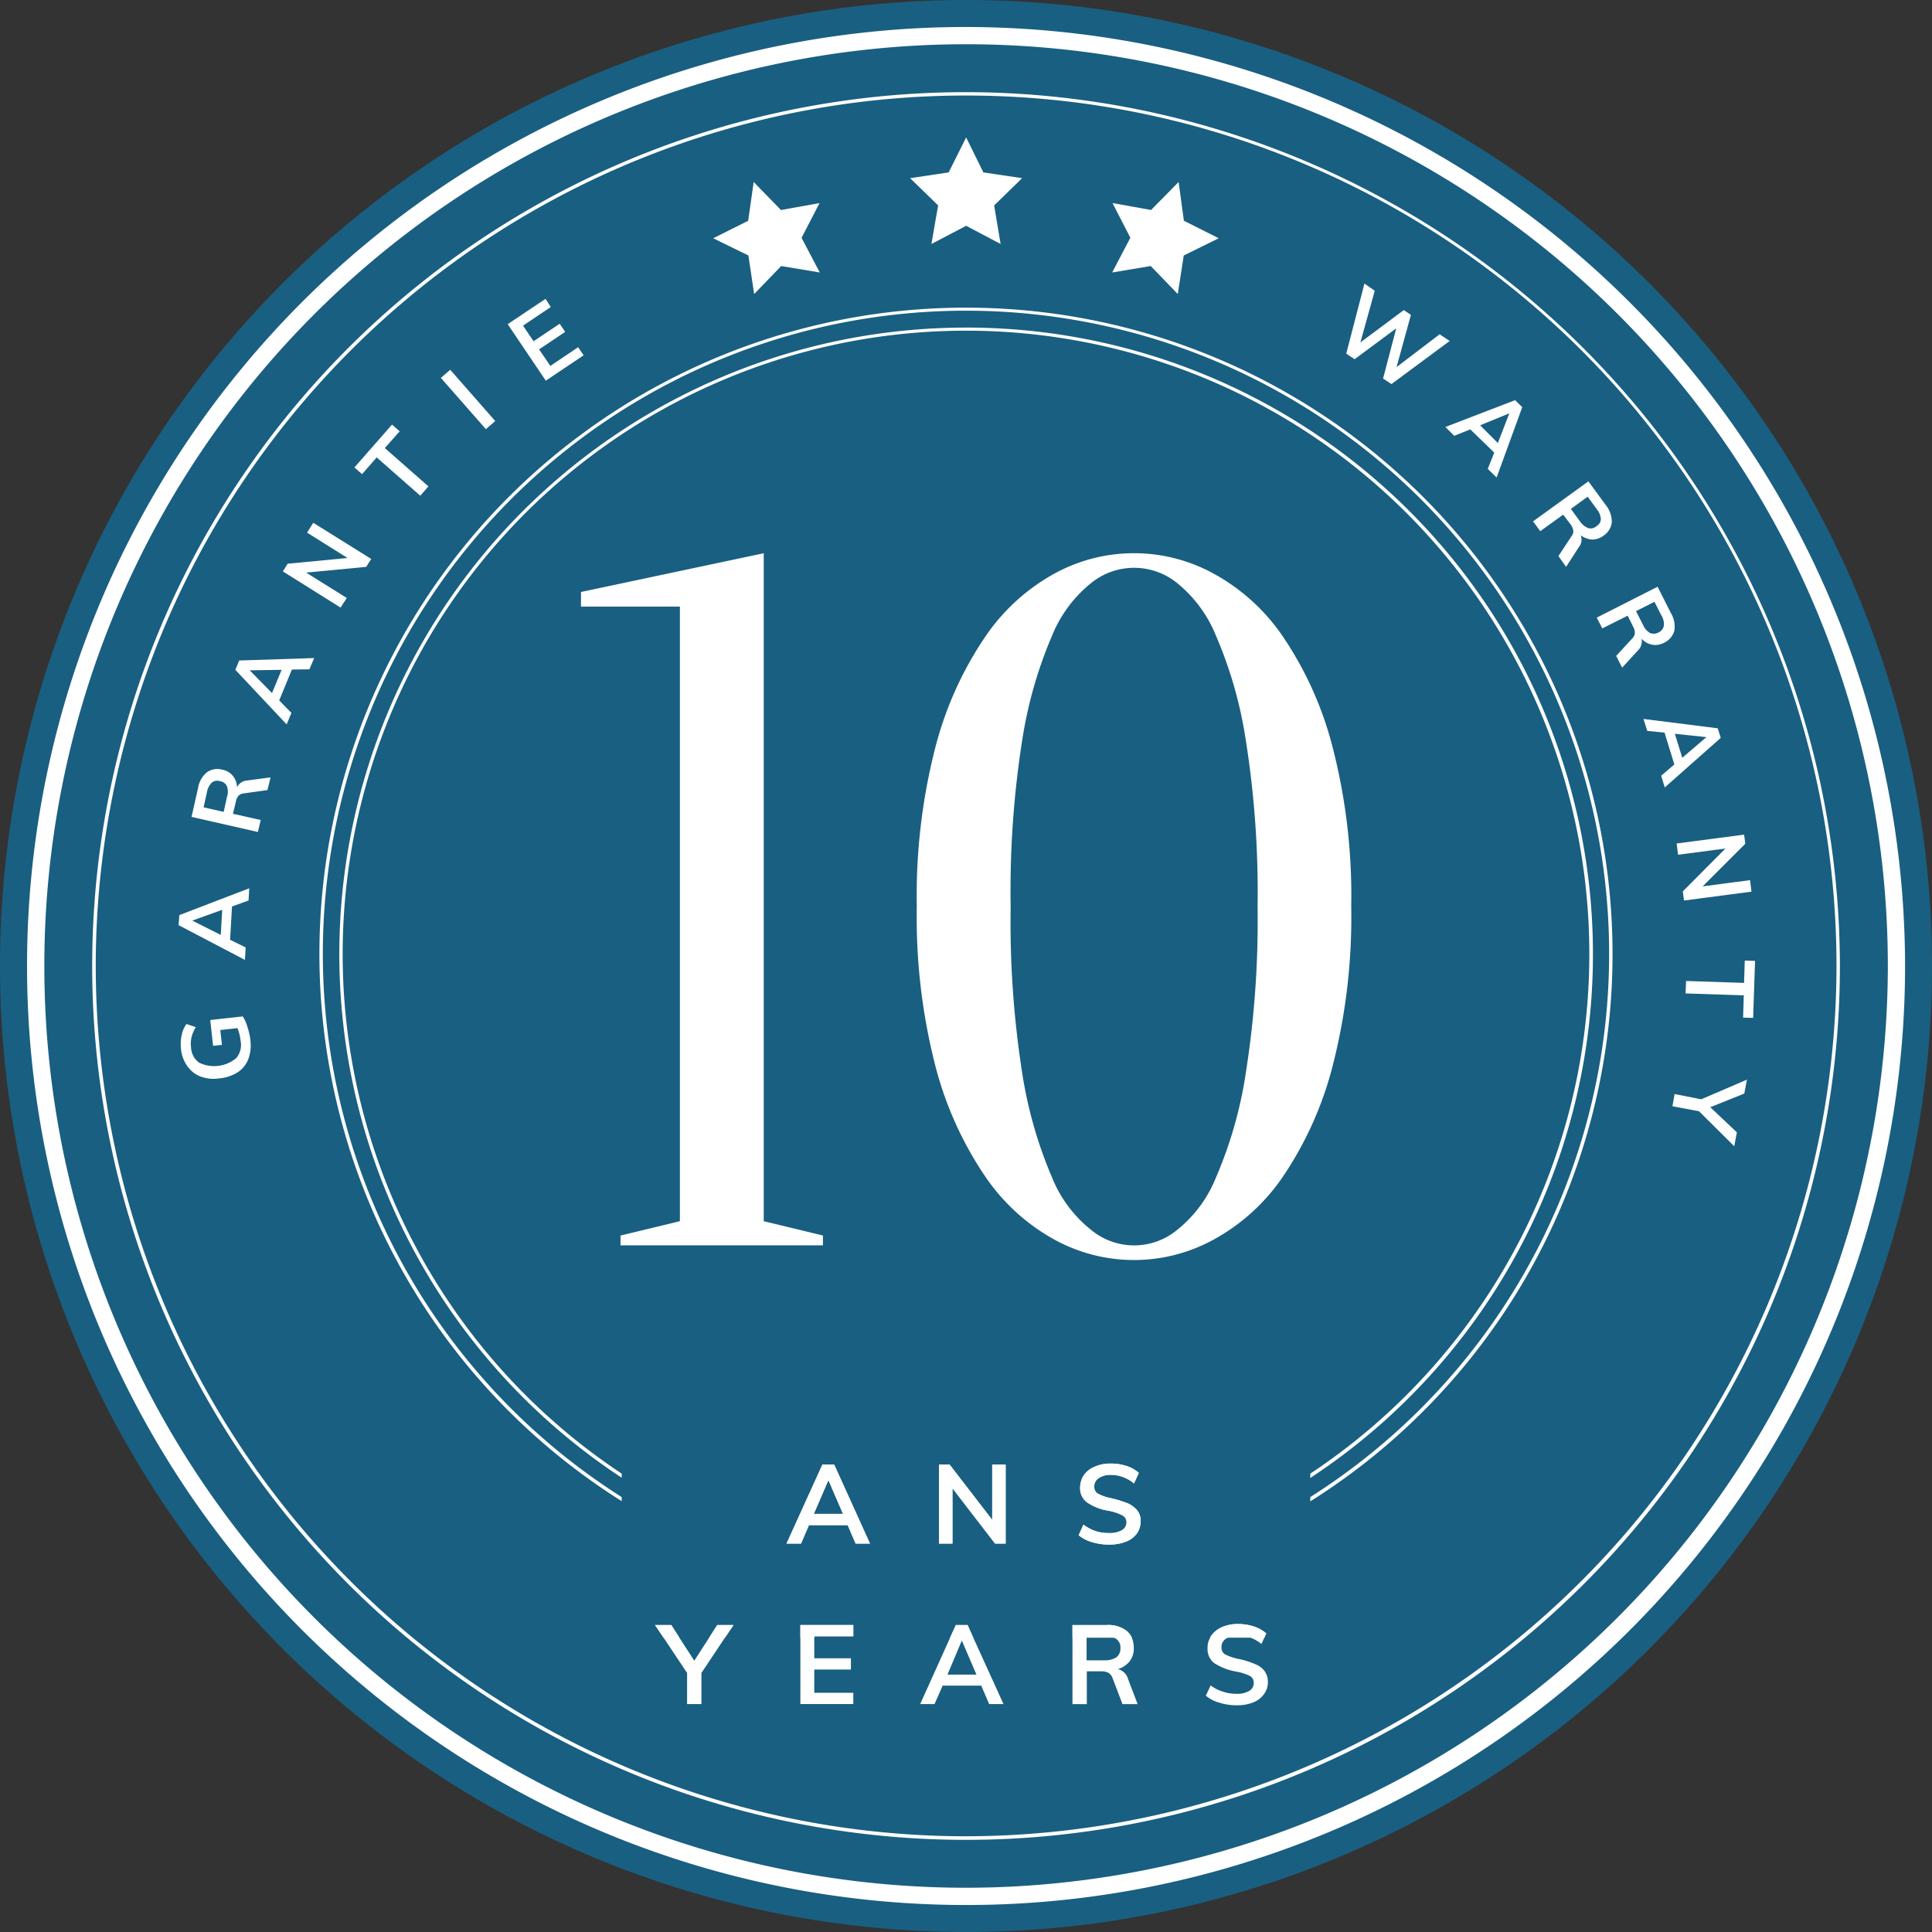 <?xml version="1.0" encoding="UTF-8"?> <svg xmlns="http://www.w3.org/2000/svg" xmlns:xlink="http://www.w3.org/1999/xlink" id="Badge" width="134.578" height="134.578" viewBox="0 0 134.578 134.578"><rect x="0" y="0" width="134.578" height="134.578" fill="#333333" stroke="none"/><defs><clipPath id="clip-path"><rect id="Rectangle_274" data-name="Rectangle 274" width="134.578" height="134.578" fill="none"></rect></clipPath></defs><g id="Group_66" data-name="Group 66" clip-path="url(#clip-path)"><path id="Path_391" data-name="Path 391" d="M134.578,67.289A67.289,67.289,0,1,1,67.289,0a67.289,67.289,0,0,1,67.289,67.289" fill="#195f81"></path><path id="Path_392" data-name="Path 392" d="M40.668,203.261a2.951,2.951,0,0,0-.334-.767l-2.269.25.2,1.8.617-.067-.117-1.035,1.2-.133a3.538,3.538,0,0,1,.217.9,1.41,1.41,0,0,1-.317,1.2,2.4,2.4,0,0,1-2.586.3,1.4,1.4,0,0,1-.551-1.068,1.95,1.95,0,0,1,.034-.7,2.465,2.465,0,0,1,.3-.7l-.651-.217a1.892,1.892,0,0,0-.334.767,2.985,2.985,0,0,0-.05.951,2.406,2.406,0,0,0,.434,1.2,1.987,1.987,0,0,0,.917.735,2.608,2.608,0,0,0,1.318.133,2.837,2.837,0,0,0,1.268-.417,1.916,1.916,0,0,0,.751-.917,2.751,2.751,0,0,0,.15-1.3,4.328,4.328,0,0,0-.2-.918" transform="translate(-23.421 -131.693)" fill="#fff"></path><path id="Path_393" data-name="Path 393" d="M40.455,177.816l.05-.851-4.872,1.869-.05.7,4.621,2.42.05-.868-1.084-.534.133-2.319Zm-1.935,2.4-1.985-1,2.086-.75Z" transform="translate(-23.142 -115.09)" fill="#fff"></path><path id="Path_394" data-name="Path 394" d="M41.43,155.081a.581.581,0,0,1,.35-.167l1.668-.233.217-.885-1.619.216a.846.846,0,0,0-.717.468,1.312,1.312,0,0,0-.3-.8,1.2,1.2,0,0,0-.717-.417,1.254,1.254,0,0,0-1.085.183,1.77,1.77,0,0,0-.617,1.117l-.451,1.985,4.622,1.052.2-.834-1.935-.434.2-.834a.879.879,0,0,1,.184-.417m-.8.067L40.4,156.2l-1.4-.317.233-1.051a1.242,1.242,0,0,1,.334-.667.591.591,0,0,1,.584-.1.6.6,0,0,1,.467.333,1.123,1.123,0,0,1,.017.751" transform="translate(-24.818 -99.646)" fill="#fff"></path><path id="Path_395" data-name="Path 395" d="M47.158,131.278l-.267.65,3.571,3.8.334-.8-.851-.868.884-2.152,1.218-.016.334-.784Zm2.286,2.269-1.552-1.585,2.219-.034Z" transform="translate(-30.496 -85.269)" fill="#fff"></path><path id="Path_396" data-name="Path 396" d="M62.5,106.671l-4.038-2.519-.434.684,2.82,1.768-4.171.4-.334.534,4.021,2.52.434-.668-2.836-1.768,4.188-.4Z" transform="translate(-36.641 -67.736)" fill="#fff"></path><path id="Path_397" data-name="Path 397" d="M72.726,86.223l1.034-1.168-.534-.467-2.619,2.986.534.467,1.018-1.167,3.037,2.67.567-.651Z" transform="translate(-45.92 -55.012)" fill="#fff"></path><path id="Path_398" data-name="Path 398" d="M88.482,73.66l-.651.567L90.968,77.8l.65-.567Z" transform="translate(-57.122 -47.905)" fill="#fff"></path><path id="Path_399" data-name="Path 399" d="M106.05,62.907l-1.935,1.3-.784-1.151,1.818-1.218-.384-.567-1.819,1.218-.734-1.084,1.935-1.3-.367-.567L101.145,61.3l2.653,3.937,2.636-1.768Z" transform="translate(-65.78 -38.72)" fill="#fff"></path><path id="Path_400" data-name="Path 400" d="M274.706,60.019l-3,2.286,1-3.637-.5-.333-3.02,2.252,1-3.6-.717-.5L268.2,61.371l.584.384,2.9-2.152-.918,3.5.584.384,4.054-3Z" transform="translate(-174.425 -36.734)" fill="#fff"></path><path id="Path_401" data-name="Path 401" d="M292.808,79.721l-4.855,1.868.617.617,1.118-.45,1.669,1.618-.451,1.135.617.6,1.785-4.9Zm-1.2,2.986-1.235-1.235,2.035-.834Z" transform="translate(-187.272 -51.847)" fill="#fff"></path><path id="Path_402" data-name="Path 402" d="M310.474,97.532l-1.2-1.635-3.854,2.786.5.684,1.6-1.151.517.684a1,1,0,0,1,.184.417.519.519,0,0,1-.1.367l-.934,1.417.534.751.884-1.368a.832.832,0,0,0,.134-.834,1.478,1.478,0,0,0,.784.3,1.321,1.321,0,0,0,.8-.266,1.294,1.294,0,0,0,.584-.952,1.9,1.9,0,0,0-.434-1.2m-.634,1.484a.6.6,0,0,1-.584.134,1.25,1.25,0,0,1-.567-.467l-.634-.867,1.168-.851.634.867a1.2,1.2,0,0,1,.284.684.587.587,0,0,1-.3.5" transform="translate(-198.631 -62.367)" fill="#fff"></path><path id="Path_403" data-name="Path 403" d="M323.267,118.71l-.918-1.819-4.238,2.152.384.751,1.768-.885.384.767a.879.879,0,0,1,.117.417.547.547,0,0,1-.15.367l-1.151,1.251.417.817,1.1-1.2a.887.887,0,0,0,.25-.818,1.32,1.32,0,0,0,.734.417,1.246,1.246,0,0,0,.834-.134,1.3,1.3,0,0,0,.717-.834,1.822,1.822,0,0,0-.25-1.251m-.851,1.368a.7.7,0,0,1-.6.034,1.214,1.214,0,0,1-.484-.568l-.484-.951,1.284-.651.484.951a1.12,1.12,0,0,1,.167.734.644.644,0,0,1-.367.45" transform="translate(-206.885 -76.021)" fill="#fff"></path><path id="Path_404" data-name="Path 404" d="M332.587,143.882l-5.172-.651.267.834,1.2.116.684,2.219-.917.785.25.817,3.9-3.453Zm-2.469,2.052-.517-1.669,2.2.233Z" transform="translate(-212.936 -93.151)" fill="#fff"></path><path id="Path_405" data-name="Path 405" d="M339.122,169.448l-3.3.434,2.97-2.97-.083-.634-4.7.617.1.785,3.3-.434-2.97,2.986.084.635,4.7-.617Z" transform="translate(-217.219 -108.14)" fill="#fff"></path><path id="Path_406" data-name="Path 406" d="M339.934,191.376l-.05,1.552-4.038-.134-.034.868,4.055.134-.05,1.552.7.016.134-3.971Z" transform="translate(-218.398 -124.462)" fill="#fff"></path><path id="Path_407" data-name="Path 407" d="M338.377,215.092l-3.186,1.368-1.852-.367-.15.851,1.852.35,2.452,2.436.184-.968-1.852-1.751,2.369-.951Z" transform="translate(-216.691 -139.886)" fill="#fff"></path><path id="Path_408" data-name="Path 408" d="M108.686,61.3a45.022,45.022,0,0,0-23.992,83.135v-.284a44.8,44.8,0,1,1,47.966,0v.3A45.033,45.033,0,0,0,108.686,61.3" transform="translate(-41.389 -39.869)" fill="#fff"></path><path id="Path_409" data-name="Path 409" d="M111.261,65.263A43.645,43.645,0,0,0,87.27,145.378v-.284a43.42,43.42,0,1,1,47.966,0v.3a43.648,43.648,0,0,0-23.974-80.132" transform="translate(-43.964 -42.444)" fill="#fff"></path><path id="Path_410" data-name="Path 410" d="M79.235,18.358A60.87,60.87,0,1,0,140.1,79.22,60.946,60.946,0,0,0,79.235,18.358m0,121.491A60.628,60.628,0,1,1,139.864,79.22a60.693,60.693,0,0,1-60.628,60.628" transform="translate(-11.938 -11.939)" fill="#fff"></path><path id="Path_411" data-name="Path 411" d="M70.8,5.378a65.409,65.409,0,1,0,65.4,65.4,65.478,65.478,0,0,0-65.4-65.4m0,129.616a64.207,64.207,0,1,1,64.2-64.215,64.274,64.274,0,0,1-64.2,64.215" transform="translate(-3.498 -3.498)" fill="#fff"></path><path id="Path_412" data-name="Path 412" d="M187.165,32.115l.45,2.686-2.4-1.268-2.42,1.268.467-2.686-1.952-1.9,2.686-.4,1.218-2.436,1.2,2.436,2.7.4Z" transform="translate(-117.915 -17.805)" fill="#fff"></path><path id="Path_413" data-name="Path 413" d="M149.51,42.557l-2.686-.45-1.885,1.952-.4-2.686-2.452-1.2,2.436-1.219.384-2.7,1.9,1.952,2.686-.484-1.251,2.42Z" transform="translate(-92.407 -23.576)" fill="#fff"></path><path id="Path_414" data-name="Path 414" d="M229,40.172l-2.436,1.2-.417,2.686-1.885-1.952-2.686.45,1.268-2.419L221.6,37.72l2.686.484,1.919-1.952.367,2.7Z" transform="translate(-144.106 -23.576)" fill="#fff"></path><path id="Path_415" data-name="Path 415" d="M131.624,323.742l.567.884h-1.1l-.6-.884Z" transform="translate(-84.865 -210.547)" fill="#fff"></path><path id="Path_416" data-name="Path 416" d="M141.842,323.742h1.134l-.6.884h-1.1Z" transform="translate(-91.879 -210.547)" fill="#fff"></path><path id="Path_417" data-name="Path 417" d="M159.454,323.742h3.687v.784h-2.719v.1h-.968Z" transform="translate(-103.702 -210.547)" fill="#fff"></path><path id="Path_418" data-name="Path 418" d="M160.007,291.771h-.817l-2.5,5.506H157.7l.551-1.285h2.7l.551,1.285h1Zm-1.418,3.437,1.018-2.353,1.017,2.353Z" transform="translate(-101.902 -189.755)" fill="#fff"></path><path id="Path_419" data-name="Path 419" d="M190.495,323.742l.4.884h-1.618l.4-.884Z" transform="translate(-123.097 -210.547)" fill="#fff"></path><path id="Path_420" data-name="Path 420" d="M190.785,291.771h.934v5.506h-.734l-2.97-3.854v3.854h-.935v-5.506h.734l2.97,3.854Z" transform="translate(-121.67 -189.755)" fill="#fff"></path><path id="Path_421" data-name="Path 421" d="M217.447,324.159a1.384,1.384,0,0,1,.35.467H213.66v-.884h2.369a2.086,2.086,0,0,1,1.418.417" transform="translate(-138.955 -210.547)" fill="#fff"></path><path id="Path_422" data-name="Path 422" d="M218.988,294.85a1.173,1.173,0,0,1,.234.734,1.525,1.525,0,0,1-.267.868,1.688,1.688,0,0,1-.767.568,3.051,3.051,0,0,1-1.168.2,3.927,3.927,0,0,1-1.185-.167,2.613,2.613,0,0,1-.934-.484l.334-.734a3,3,0,0,0,.851.45,2.847,2.847,0,0,0,.951.133,1.655,1.655,0,0,0,.884-.2.643.643,0,0,0,.317-.551.527.527,0,0,0-.3-.484,3.265,3.265,0,0,0-.951-.317,3.684,3.684,0,0,1-1.5-.584,1.217,1.217,0,0,1-.484-1.035,1.57,1.57,0,0,1,.267-.867,1.665,1.665,0,0,1,.751-.583,2.614,2.614,0,0,1,1.118-.217,3.464,3.464,0,0,1,1.1.167,2.325,2.325,0,0,1,.851.484l-.334.734a2.5,2.5,0,0,0-1.618-.6,1.469,1.469,0,0,0-.851.233.675.675,0,0,0-.3.6.527.527,0,0,0,.267.484,3.266,3.266,0,0,0,.951.317,9.118,9.118,0,0,1,1.118.35,1.912,1.912,0,0,1,.667.5" transform="translate(-139.762 -189.631)" fill="#fff"></path><path id="Path_423" data-name="Path 423" d="M245,324.2l-.133.3H241.1a.524.524,0,0,1,.067-.134,1.8,1.8,0,0,1,.751-.6,2.624,2.624,0,0,1,1.118-.217,3.445,3.445,0,0,1,1.1.167,2.543,2.543,0,0,1,.867.484" transform="translate(-156.799 -210.423)" fill="#fff"></path><path id="Path_424" data-name="Path 424" d="M160.007,291.771h-.817l-2.5,5.506H157.7l.551-1.285h2.7l.551,1.285h1Zm-1.418,3.437,1.018-2.353,1.017,2.353Z" transform="translate(-101.902 -189.755)" fill="#fff"></path><path id="Path_425" data-name="Path 425" d="M190.785,291.771v3.854l-2.97-3.854h-.734v5.506h.935v-3.854l2.97,3.854h.734v-5.506Z" transform="translate(-121.67 -189.755)" fill="#fff"></path><path id="Path_426" data-name="Path 426" d="M218.988,294.85a1.912,1.912,0,0,0-.667-.5A9.118,9.118,0,0,0,217.2,294a3.266,3.266,0,0,1-.951-.317.527.527,0,0,1-.267-.484.675.675,0,0,1,.3-.6,1.469,1.469,0,0,1,.851-.233,2.5,2.5,0,0,1,1.618.6l.334-.734a2.325,2.325,0,0,0-.851-.484,3.464,3.464,0,0,0-1.1-.167,2.614,2.614,0,0,0-1.118.217,1.665,1.665,0,0,0-.751.583,1.57,1.57,0,0,0-.267.867,1.217,1.217,0,0,0,.484,1.035,3.684,3.684,0,0,0,1.5.584,3.265,3.265,0,0,1,.951.317.527.527,0,0,1,.3.484.643.643,0,0,1-.317.551,1.655,1.655,0,0,1-.884.2,2.847,2.847,0,0,1-.951-.133,3,3,0,0,1-.851-.45l-.334.734a2.613,2.613,0,0,0,.934.484,3.927,3.927,0,0,0,1.185.167,3.051,3.051,0,0,0,1.168-.2,1.688,1.688,0,0,0,.767-.568,1.525,1.525,0,0,0,.267-.868,1.173,1.173,0,0,0-.234-.734" transform="translate(-139.762 -189.631)" fill="#fff"></path><path id="Path_427" data-name="Path 427" d="M134.828,323.742l-.567.884-1.035,1.6-1.035-1.6-.567-.884H130.49l.6.884,1.635,2.453v2.168h1v-2.168l1.635-2.453.6-.884Z" transform="translate(-84.865 -210.547)" fill="#fff"></path><path id="Path_428" data-name="Path 428" d="M160.422,324.526h2.719v-.784h-3.687v5.505h3.687v-.784h-2.719v-1.619h2.553v-.784h-2.553Z" transform="translate(-103.702 -210.548)" fill="#fff"></path><path id="Path_429" data-name="Path 429" d="M187.016,324.626l-.4-.884H185.8l-.4.884-2.085,4.621h1l.567-1.285h2.686l.551,1.285h1Zm-1.8,2.569,1-2.369,1.018,2.369Z" transform="translate(-119.218 -210.547)" fill="#fff"></path><path id="Path_430" data-name="Path 430" d="M217.53,327.5a.96.96,0,0,0-.7-.684,1.7,1.7,0,0,0,.817-.551,1.446,1.446,0,0,0,.284-.934,1.808,1.808,0,0,0-.134-.7,1.384,1.384,0,0,0-.35-.467,2.086,2.086,0,0,0-1.418-.417H213.66v5.505h1v-2.286h1a1.115,1.115,0,0,1,.5.1.685.685,0,0,1,.284.35l.7,1.835H218.2Zm-1.635-1.3h-1.251v-1.685H215.9a1.441,1.441,0,0,1,.634.116.381.381,0,0,1,.2.1.7.7,0,0,1,.267.617.779.779,0,0,1-.267.634,1.422,1.422,0,0,1-.834.217" transform="translate(-138.955 -210.547)" fill="#fff"></path><path id="Path_431" data-name="Path 431" d="M244.326,326.821a1.572,1.572,0,0,0-.667-.484,5.575,5.575,0,0,0-1.118-.35,3.849,3.849,0,0,1-.951-.317.554.554,0,0,1-.267-.5.689.689,0,0,1,.317-.6.3.3,0,0,1,.15-.067,1.262,1.262,0,0,1,.684-.15,2.585,2.585,0,0,1,.884.15,2.811,2.811,0,0,1,.751.434l.2-.434.133-.3a2.544,2.544,0,0,0-.867-.484,3.444,3.444,0,0,0-1.1-.167,2.624,2.624,0,0,0-1.118.217,1.8,1.8,0,0,0-.751.6.518.518,0,0,0-.067.134,1.335,1.335,0,0,0-.184.734,1.226,1.226,0,0,0,.467,1.035,4.048,4.048,0,0,0,1.5.584,3.713,3.713,0,0,1,.968.3.541.541,0,0,1,.284.484.636.636,0,0,1-.317.568,1.613,1.613,0,0,1-.885.2,2.838,2.838,0,0,1-.951-.15,2.725,2.725,0,0,1-.851-.434l-.334.717a2.486,2.486,0,0,0,.934.484,4.01,4.01,0,0,0,1.2.184,3.108,3.108,0,0,0,1.168-.2,1.668,1.668,0,0,0,.751-.584,1.331,1.331,0,0,0,.267-.851,1.221,1.221,0,0,0-.234-.75" transform="translate(-156.24 -210.423)" fill="#fff"></path><path id="Path_432" data-name="Path 432" d="M128.476,156.743V110.212l-12.73,2.7v1.018h6.89v42.811l-4.137,1v.684h14.1v-.684Z" transform="translate(-75.276 -71.677)" fill="#fff"></path><path id="Path_433" data-name="Path 433" d="M211.607,123.709a24.689,24.689,0,0,0-3.437-7.658,13.89,13.89,0,0,0-4.855-4.421,11.523,11.523,0,0,0-11.078,0,13.991,13.991,0,0,0-4.839,4.421,24.7,24.7,0,0,0-3.453,7.658,41.531,41.531,0,0,0-1.3,11.112,41.661,41.661,0,0,0,1.3,11.128,24.705,24.705,0,0,0,3.453,7.658,13.992,13.992,0,0,0,4.839,4.421,11.523,11.523,0,0,0,11.078,0,13.891,13.891,0,0,0,4.855-4.421,24.693,24.693,0,0,0,3.437-7.658,41.661,41.661,0,0,0,1.3-11.128,41.531,41.531,0,0,0-1.3-11.112m-6.056,22.79a29.385,29.385,0,0,1-2.069,7.207,8.916,8.916,0,0,1-2.736,3.671,4.7,4.7,0,0,1-5.923,0,8.938,8.938,0,0,1-2.753-3.671A30.146,30.146,0,0,1,190,146.5a68.166,68.166,0,0,1-.817-11.678A67.825,67.825,0,0,1,190,123.158a30.141,30.141,0,0,1,2.069-7.207,9.121,9.121,0,0,1,2.753-3.687,4.755,4.755,0,0,1,5.923,0,9.1,9.1,0,0,1,2.736,3.687,29.381,29.381,0,0,1,2.069,7.207,67.57,67.57,0,0,1,.834,11.662,67.912,67.912,0,0,1-.834,11.678" transform="translate(-118.784 -71.677)" fill="#fff"></path></g></svg> 